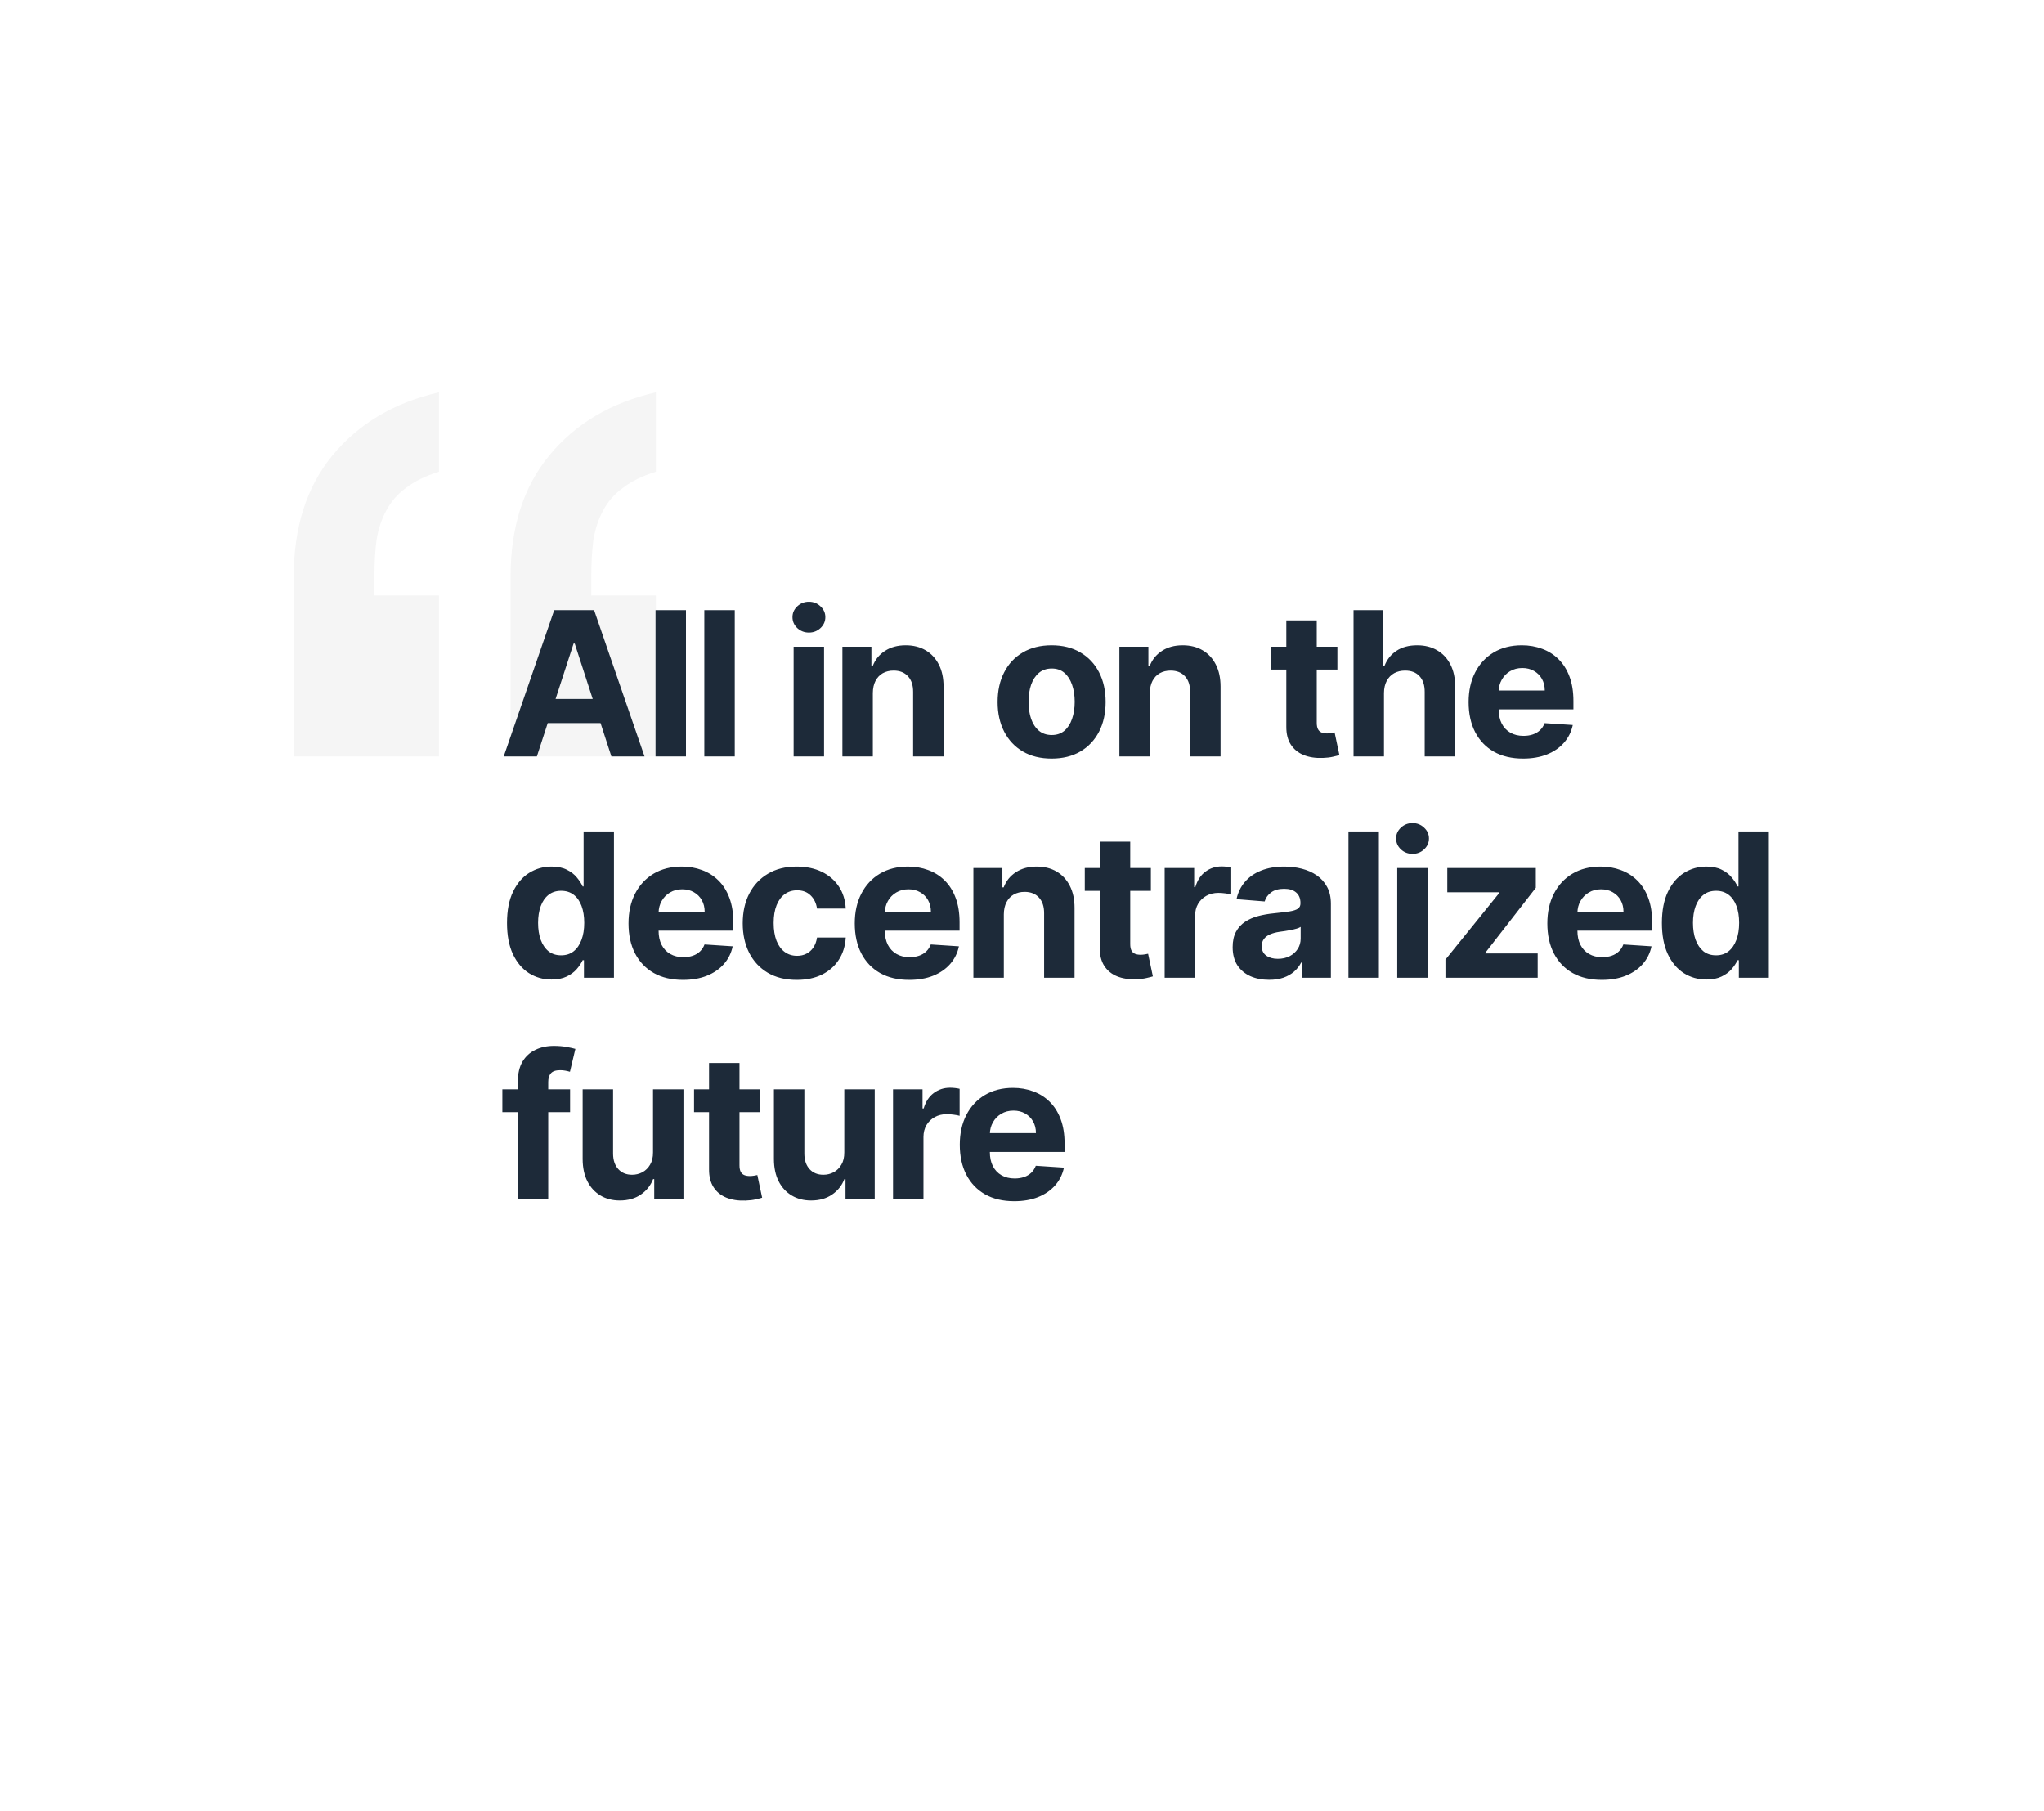 <svg width="1016" height="900" viewBox="0 0 1016 900" fill="none" xmlns="http://www.w3.org/2000/svg">
<rect width="1016" height="900" fill="white"/>
<path d="M253.791 376V286.548C253.791 262.089 260.186 242.055 272.977 226.448C286 210.607 303.674 200.125 326 195V234.485C319.256 236.581 313.791 239.26 309.605 242.521C305.419 245.55 302.163 249.277 299.837 253.703C297.512 257.896 295.884 262.788 294.953 268.378C294.256 273.736 293.907 279.793 293.907 286.548V295.983H326V376H253.791ZM146 376V286.548C146 262.089 152.395 242.055 165.186 226.448C178.209 210.607 195.884 200.125 218.209 195V234.485C211.465 236.581 206 239.26 201.814 242.521C197.628 245.55 194.372 249.277 192.047 253.703C189.721 257.896 188.093 262.788 187.163 268.378C186.465 273.736 186.116 279.793 186.116 286.548V295.983H218.209V376H146Z" fill="#F5F5F5"/>
<path d="M266.857 376H250.379L275.486 303.273H295.301L320.372 376H303.895L285.678 319.892H285.109L266.857 376ZM265.827 347.413H304.747V359.416H265.827V347.413ZM340.969 303.273V376H325.842V303.273H340.969ZM365.216 303.273V376H350.088V303.273H365.216ZM394.478 376V321.455H409.606V376H394.478ZM402.078 314.423C399.829 314.423 397.899 313.678 396.289 312.186C394.703 310.671 393.91 308.86 393.91 306.753C393.91 304.67 394.703 302.882 396.289 301.391C397.899 299.875 399.829 299.118 402.078 299.118C404.327 299.118 406.244 299.875 407.831 301.391C409.44 302.882 410.245 304.67 410.245 306.753C410.245 308.86 409.44 310.671 407.831 312.186C406.244 313.678 404.327 314.423 402.078 314.423ZM433.852 344.466V376H418.724V321.455H433.142V331.078H433.781C434.989 327.906 437.013 325.396 439.854 323.55C442.695 321.679 446.139 320.744 450.188 320.744C453.975 320.744 457.278 321.573 460.095 323.23C462.912 324.887 465.102 327.255 466.665 330.332C468.227 333.386 469.009 337.032 469.009 341.27V376H453.881V343.969C453.904 340.631 453.052 338.027 451.324 336.156C449.596 334.262 447.216 333.315 444.186 333.315C442.15 333.315 440.351 333.753 438.788 334.629C437.25 335.505 436.042 336.784 435.166 338.464C434.314 340.122 433.876 342.122 433.852 344.466ZM522.721 377.065C517.205 377.065 512.434 375.893 508.41 373.55C504.409 371.182 501.319 367.892 499.141 363.678C496.963 359.44 495.874 354.527 495.874 348.94C495.874 343.306 496.963 338.382 499.141 334.168C501.319 329.93 504.409 326.639 508.41 324.295C512.434 321.928 517.205 320.744 522.721 320.744C528.237 320.744 532.996 321.928 536.996 324.295C541.021 326.639 544.122 329.93 546.3 334.168C548.478 338.382 549.567 343.306 549.567 348.94C549.567 354.527 548.478 359.44 546.3 363.678C544.122 367.892 541.021 371.182 536.996 373.55C532.996 375.893 528.237 377.065 522.721 377.065ZM522.792 365.347C525.301 365.347 527.397 364.636 529.077 363.216C530.758 361.772 532.025 359.807 532.877 357.321C533.753 354.835 534.191 352.006 534.191 348.834C534.191 345.661 533.753 342.832 532.877 340.347C532.025 337.861 530.758 335.896 529.077 334.452C527.397 333.008 525.301 332.286 522.792 332.286C520.259 332.286 518.128 333.008 516.4 334.452C514.695 335.896 513.405 337.861 512.529 340.347C511.677 342.832 511.251 345.661 511.251 348.834C511.251 352.006 511.677 354.835 512.529 357.321C513.405 359.807 514.695 361.772 516.4 363.216C518.128 364.636 520.259 365.347 522.792 365.347ZM571.532 344.466V376H556.404V321.455H570.822V331.078H571.461C572.668 327.906 574.692 325.396 577.533 323.55C580.374 321.679 583.819 320.744 587.867 320.744C591.655 320.744 594.958 321.573 597.775 323.23C600.592 324.887 602.782 327.255 604.344 330.332C605.907 333.386 606.688 337.032 606.688 341.27V376H591.56V343.969C591.584 340.631 590.732 338.027 589.004 336.156C587.275 334.262 584.896 333.315 581.866 333.315C579.83 333.315 578.031 333.753 576.468 334.629C574.929 335.505 573.722 336.784 572.846 338.464C571.994 340.122 571.556 342.122 571.532 344.466ZM664.768 321.455V332.818H631.92V321.455H664.768ZM639.378 308.386H654.506V359.239C654.506 360.635 654.719 361.724 655.145 362.506C655.571 363.263 656.163 363.796 656.92 364.104C657.702 364.411 658.601 364.565 659.619 364.565C660.33 364.565 661.04 364.506 661.75 364.388C662.46 364.246 663.005 364.139 663.384 364.068L665.763 375.325C665.005 375.562 663.94 375.834 662.567 376.142C661.194 376.473 659.525 376.675 657.56 376.746C653.914 376.888 650.718 376.402 647.972 375.29C645.249 374.177 643.13 372.449 641.615 370.105C640.1 367.761 639.354 364.802 639.378 361.227V308.386ZM687.923 344.466V376H672.795V303.273H687.496V331.078H688.136C689.367 327.858 691.355 325.337 694.102 323.514C696.848 321.668 700.292 320.744 704.435 320.744C708.223 320.744 711.526 321.573 714.343 323.23C717.184 324.864 719.386 327.219 720.948 330.297C722.534 333.351 723.316 337.009 723.292 341.27V376H708.164V343.969C708.188 340.607 707.335 337.991 705.607 336.121C703.903 334.25 701.512 333.315 698.434 333.315C696.374 333.315 694.551 333.753 692.965 334.629C691.403 335.505 690.172 336.784 689.272 338.464C688.396 340.122 687.946 342.122 687.923 344.466ZM757.055 377.065C751.444 377.065 746.615 375.929 742.566 373.656C738.542 371.36 735.44 368.116 733.262 363.926C731.084 359.712 729.995 354.729 729.995 348.976C729.995 343.365 731.084 338.441 733.262 334.203C735.44 329.965 738.506 326.663 742.46 324.295C746.437 321.928 751.101 320.744 756.451 320.744C760.05 320.744 763.4 321.324 766.501 322.484C769.626 323.621 772.349 325.337 774.669 327.634C777.012 329.93 778.835 332.818 780.137 336.298C781.44 339.755 782.091 343.803 782.091 348.443V352.598H736.032V343.223H767.85C767.85 341.045 767.377 339.116 766.43 337.435C765.483 335.754 764.169 334.44 762.488 333.493C760.831 332.522 758.902 332.037 756.7 332.037C754.404 332.037 752.368 332.57 750.592 333.635C748.84 334.677 747.467 336.085 746.473 337.861C745.478 339.613 744.969 341.566 744.946 343.72V352.634C744.946 355.332 745.443 357.664 746.437 359.629C747.455 361.594 748.887 363.109 750.734 364.175C752.581 365.24 754.77 365.773 757.304 365.773C758.984 365.773 760.523 365.536 761.92 365.062C763.317 364.589 764.512 363.879 765.507 362.932C766.501 361.985 767.259 360.825 767.779 359.452L781.771 360.375C781.061 363.737 779.605 366.672 777.403 369.182C775.225 371.668 772.408 373.609 768.951 375.006C765.519 376.379 761.553 377.065 757.055 377.065ZM274.136 486.888C269.993 486.888 266.241 485.822 262.879 483.692C259.541 481.537 256.89 478.377 254.925 474.21C252.983 470.02 252.013 464.883 252.013 458.798C252.013 452.548 253.019 447.352 255.031 443.209C257.044 439.042 259.719 435.929 263.057 433.869C266.419 431.786 270.1 430.744 274.101 430.744C277.155 430.744 279.7 431.265 281.736 432.307C283.795 433.325 285.453 434.603 286.707 436.142C287.986 437.657 288.956 439.149 289.619 440.616H290.081V413.273H305.173V486H290.259V477.264H289.619C288.909 478.779 287.903 480.283 286.601 481.774C285.322 483.242 283.653 484.461 281.594 485.432C279.558 486.402 277.072 486.888 274.136 486.888ZM278.93 474.849C281.369 474.849 283.429 474.187 285.109 472.861C286.814 471.511 288.116 469.629 289.016 467.214C289.939 464.8 290.401 461.971 290.401 458.727C290.401 455.484 289.951 452.667 289.051 450.276C288.152 447.884 286.849 446.038 285.145 444.736C283.44 443.434 281.369 442.783 278.93 442.783C276.445 442.783 274.349 443.457 272.645 444.807C270.94 446.156 269.65 448.027 268.774 450.418C267.898 452.809 267.46 455.579 267.46 458.727C267.46 461.9 267.898 464.705 268.774 467.143C269.674 469.558 270.964 471.452 272.645 472.825C274.349 474.175 276.445 474.849 278.93 474.849ZM339.469 487.065C333.858 487.065 329.029 485.929 324.98 483.656C320.956 481.36 317.855 478.116 315.676 473.926C313.498 469.712 312.409 464.729 312.409 458.976C312.409 453.365 313.498 448.441 315.676 444.203C317.855 439.965 320.92 436.663 324.874 434.295C328.851 431.928 333.515 430.744 338.865 430.744C342.464 430.744 345.814 431.324 348.915 432.484C352.04 433.621 354.763 435.337 357.083 437.634C359.426 439.93 361.249 442.818 362.551 446.298C363.854 449.755 364.505 453.803 364.505 458.443V462.598H318.446V453.223H350.265C350.265 451.045 349.791 449.116 348.844 447.435C347.897 445.754 346.583 444.44 344.902 443.493C343.245 442.522 341.316 442.037 339.114 442.037C336.818 442.037 334.782 442.57 333.006 443.635C331.254 444.677 329.881 446.085 328.887 447.861C327.892 449.613 327.383 451.566 327.36 453.72V462.634C327.36 465.332 327.857 467.664 328.851 469.629C329.869 471.594 331.301 473.109 333.148 474.175C334.995 475.24 337.185 475.773 339.718 475.773C341.399 475.773 342.937 475.536 344.334 475.062C345.731 474.589 346.926 473.879 347.921 472.932C348.915 471.985 349.673 470.825 350.194 469.452L364.185 470.375C363.475 473.737 362.019 476.672 359.817 479.182C357.639 481.668 354.822 483.609 351.365 485.006C347.933 486.379 343.967 487.065 339.469 487.065ZM396.022 487.065C390.435 487.065 385.629 485.882 381.604 483.514C377.603 481.123 374.525 477.809 372.371 473.571C370.24 469.333 369.175 464.456 369.175 458.94C369.175 453.353 370.252 448.453 372.407 444.239C374.585 440.001 377.674 436.698 381.675 434.331C385.676 431.94 390.435 430.744 395.951 430.744C400.709 430.744 404.876 431.608 408.451 433.337C412.025 435.065 414.855 437.491 416.938 440.616C419.021 443.741 420.169 447.411 420.382 451.625H406.107C405.704 448.902 404.639 446.713 402.911 445.055C401.206 443.375 398.969 442.534 396.199 442.534C393.855 442.534 391.808 443.173 390.056 444.452C388.328 445.706 386.978 447.541 386.007 449.956C385.037 452.371 384.551 455.295 384.551 458.727C384.551 462.207 385.025 465.167 385.972 467.605C386.943 470.044 388.304 471.902 390.056 473.18C391.808 474.459 393.855 475.098 396.199 475.098C397.927 475.098 399.478 474.743 400.851 474.033C402.248 473.322 403.396 472.293 404.296 470.943C405.219 469.57 405.823 467.925 406.107 466.007H420.382C420.146 470.174 419.009 473.843 416.973 477.016C414.961 480.164 412.179 482.626 408.628 484.402C405.077 486.178 400.875 487.065 396.022 487.065ZM451.926 487.065C446.315 487.065 441.486 485.929 437.438 483.656C433.413 481.36 430.312 478.116 428.134 473.926C425.955 469.712 424.866 464.729 424.866 458.976C424.866 453.365 425.955 448.441 428.134 444.203C430.312 439.965 433.377 436.663 437.331 434.295C441.308 431.928 445.972 430.744 451.322 430.744C454.921 430.744 458.271 431.324 461.372 432.484C464.497 433.621 467.22 435.337 469.54 437.634C471.884 439.93 473.706 442.818 475.009 446.298C476.311 449.755 476.962 453.803 476.962 458.443V462.598H430.903V453.223H462.722C462.722 451.045 462.248 449.116 461.301 447.435C460.354 445.754 459.04 444.44 457.359 443.493C455.702 442.522 453.773 442.037 451.571 442.037C449.275 442.037 447.239 442.57 445.463 443.635C443.711 444.677 442.338 446.085 441.344 447.861C440.349 449.613 439.84 451.566 439.817 453.72V462.634C439.817 465.332 440.314 467.664 441.308 469.629C442.326 471.594 443.759 473.109 445.605 474.175C447.452 475.24 449.642 475.773 452.175 475.773C453.856 475.773 455.394 475.536 456.791 475.062C458.188 474.589 459.384 473.879 460.378 472.932C461.372 471.985 462.13 470.825 462.651 469.452L476.642 470.375C475.932 473.737 474.476 476.672 472.274 479.182C470.096 481.668 467.279 483.609 463.822 485.006C460.39 486.379 456.424 487.065 451.926 487.065ZM498.962 454.466V486H483.834V431.455H498.251V441.078H498.891C500.098 437.906 502.122 435.396 504.963 433.55C507.804 431.679 511.249 430.744 515.297 430.744C519.085 430.744 522.387 431.573 525.205 433.23C528.022 434.887 530.212 437.255 531.774 440.332C533.337 443.386 534.118 447.032 534.118 451.27V486H518.99V453.969C519.014 450.631 518.161 448.027 516.433 446.156C514.705 444.262 512.326 443.315 509.295 443.315C507.259 443.315 505.46 443.753 503.898 444.629C502.359 445.505 501.152 446.784 500.276 448.464C499.423 450.122 498.985 452.122 498.962 454.466ZM572.054 431.455V442.818H539.206V431.455H572.054ZM546.663 418.386H561.791V469.239C561.791 470.635 562.004 471.724 562.43 472.506C562.856 473.263 563.448 473.796 564.206 474.104C564.987 474.411 565.886 474.565 566.904 474.565C567.615 474.565 568.325 474.506 569.035 474.388C569.745 474.246 570.29 474.139 570.669 474.068L573.048 485.325C572.29 485.562 571.225 485.834 569.852 486.142C568.479 486.473 566.81 486.675 564.845 486.746C561.199 486.888 558.003 486.402 555.257 485.29C552.534 484.177 550.415 482.449 548.9 480.105C547.385 477.761 546.639 474.802 546.663 471.227V418.386ZM578.908 486V431.455H593.574V440.972H594.142C595.137 437.586 596.806 435.029 599.15 433.301C601.493 431.549 604.192 430.673 607.246 430.673C608.004 430.673 608.82 430.721 609.696 430.815C610.572 430.91 611.342 431.04 612.005 431.206V444.629C611.294 444.416 610.312 444.227 609.057 444.061C607.802 443.895 606.654 443.812 605.613 443.812C603.387 443.812 601.399 444.298 599.647 445.268C597.918 446.215 596.545 447.541 595.527 449.246C594.533 450.95 594.036 452.915 594.036 455.141V486H578.908ZM630.817 487.03C627.337 487.03 624.236 486.426 621.513 485.219C618.791 483.988 616.637 482.177 615.05 479.786C613.488 477.371 612.707 474.364 612.707 470.766C612.707 467.735 613.263 465.19 614.376 463.131C615.488 461.071 617.004 459.414 618.921 458.159C620.839 456.904 623.017 455.957 625.455 455.318C627.917 454.679 630.498 454.229 633.197 453.969C636.369 453.637 638.926 453.33 640.867 453.045C642.808 452.738 644.217 452.288 645.093 451.696C645.969 451.104 646.407 450.228 646.407 449.068V448.855C646.407 446.606 645.697 444.866 644.276 443.635C642.879 442.404 640.891 441.788 638.31 441.788C635.588 441.788 633.422 442.392 631.812 443.599C630.202 444.783 629.137 446.275 628.616 448.074L614.624 446.938C615.335 443.623 616.731 440.759 618.815 438.344C620.898 435.905 623.585 434.035 626.876 432.733C630.19 431.407 634.025 430.744 638.381 430.744C641.412 430.744 644.312 431.099 647.082 431.81C649.875 432.52 652.349 433.621 654.504 435.112C656.682 436.604 658.398 438.521 659.653 440.865C660.907 443.185 661.535 445.967 661.535 449.21V486H647.188V478.436H646.762C645.886 480.141 644.714 481.644 643.246 482.946C641.779 484.224 640.015 485.231 637.955 485.964C635.896 486.675 633.516 487.03 630.817 487.03ZM635.15 476.589C637.375 476.589 639.34 476.152 641.045 475.276C642.749 474.376 644.087 473.169 645.058 471.653C646.028 470.138 646.513 468.422 646.513 466.504V460.716C646.04 461.024 645.389 461.308 644.56 461.568C643.755 461.805 642.844 462.03 641.826 462.243C640.808 462.432 639.79 462.61 638.772 462.776C637.754 462.918 636.831 463.048 636.002 463.166C634.227 463.427 632.676 463.841 631.35 464.409C630.024 464.977 628.995 465.747 628.261 466.717C627.527 467.664 627.16 468.848 627.16 470.268C627.16 472.328 627.906 473.902 629.397 474.991C630.912 476.057 632.83 476.589 635.15 476.589ZM685.399 413.273V486H670.271V413.273H685.399ZM694.517 486V431.455H709.645V486H694.517ZM702.117 424.423C699.868 424.423 697.938 423.678 696.328 422.186C694.742 420.671 693.949 418.86 693.949 416.753C693.949 414.67 694.742 412.882 696.328 411.391C697.938 409.875 699.868 409.118 702.117 409.118C704.366 409.118 706.283 409.875 707.87 411.391C709.48 412.882 710.284 414.67 710.284 416.753C710.284 418.86 709.48 420.671 707.87 422.186C706.283 423.678 704.366 424.423 702.117 424.423ZM718.479 486V476.98L745.184 443.919V443.528H719.403V431.455H763.401V441.291L738.33 473.536V473.926H764.325V486H718.479ZM796.188 487.065C790.577 487.065 785.748 485.929 781.699 483.656C777.675 481.36 774.573 478.116 772.395 473.926C770.217 469.712 769.128 464.729 769.128 458.976C769.128 453.365 770.217 448.441 772.395 444.203C774.573 439.965 777.639 436.663 781.593 434.295C785.57 431.928 790.234 430.744 795.584 430.744C799.183 430.744 802.533 431.324 805.634 432.484C808.759 433.621 811.481 435.337 813.801 437.634C816.145 439.93 817.968 442.818 819.27 446.298C820.572 449.755 821.223 453.803 821.223 458.443V462.598H775.165V453.223H806.983C806.983 451.045 806.51 449.116 805.563 447.435C804.616 445.754 803.302 444.44 801.621 443.493C799.964 442.522 798.034 442.037 795.833 442.037C793.536 442.037 791.5 442.57 789.725 443.635C787.973 444.677 786.6 446.085 785.605 447.861C784.611 449.613 784.102 451.566 784.078 453.72V462.634C784.078 465.332 784.576 467.664 785.57 469.629C786.588 471.594 788.02 473.109 789.867 474.175C791.713 475.24 793.903 475.773 796.436 475.773C798.117 475.773 799.656 475.536 801.053 475.062C802.45 474.589 803.645 473.879 804.64 472.932C805.634 471.985 806.391 470.825 806.912 469.452L820.904 470.375C820.194 473.737 818.738 476.672 816.536 479.182C814.358 481.668 811.541 483.609 808.084 485.006C804.651 486.379 800.686 487.065 796.188 487.065ZM848.195 486.888C844.052 486.888 840.3 485.822 836.938 483.692C833.6 481.537 830.948 478.377 828.983 474.21C827.042 470.02 826.071 464.883 826.071 458.798C826.071 452.548 827.078 447.352 829.09 443.209C831.102 439.042 833.777 435.929 837.115 433.869C840.477 431.786 844.158 430.744 848.159 430.744C851.213 430.744 853.758 431.265 855.794 432.307C857.854 433.325 859.511 434.603 860.766 436.142C862.044 437.657 863.015 439.149 863.678 440.616H864.14V413.273H879.232V486H864.317V477.264H863.678C862.968 478.779 861.962 480.283 860.659 481.774C859.381 483.242 857.712 484.461 855.652 485.432C853.616 486.402 851.131 486.888 848.195 486.888ZM852.989 474.849C855.427 474.849 857.487 474.187 859.168 472.861C860.873 471.511 862.175 469.629 863.074 467.214C863.998 464.8 864.459 461.971 864.459 458.727C864.459 455.484 864.009 452.667 863.11 450.276C862.21 447.884 860.908 446.038 859.203 444.736C857.499 443.434 855.427 442.783 852.989 442.783C850.503 442.783 848.408 443.457 846.703 444.807C844.999 446.156 843.709 448.027 842.833 450.418C841.957 452.809 841.519 455.579 841.519 458.727C841.519 461.9 841.957 464.705 842.833 467.143C843.732 469.558 845.023 471.452 846.703 472.825C848.408 474.175 850.503 474.849 852.989 474.849ZM283.369 541.455V552.818H249.705V541.455H283.369ZM257.411 596V537.513C257.411 533.559 258.18 530.28 259.719 527.676C261.281 525.072 263.412 523.119 266.111 521.817C268.81 520.515 271.875 519.864 275.308 519.864C277.628 519.864 279.747 520.041 281.665 520.396C283.606 520.751 285.05 521.071 285.997 521.355L283.298 532.719C282.706 532.529 281.973 532.352 281.097 532.186C280.244 532.02 279.368 531.938 278.469 531.938C276.243 531.938 274.693 532.458 273.817 533.5C272.941 534.518 272.503 535.95 272.503 537.797V596H257.411ZM324.59 572.776V541.455H339.718V596H325.194V586.092H324.625C323.394 589.288 321.346 591.857 318.482 593.798C315.641 595.74 312.173 596.71 308.077 596.71C304.431 596.71 301.223 595.882 298.453 594.224C295.684 592.567 293.517 590.212 291.955 587.158C290.416 584.104 289.635 580.446 289.611 576.185V541.455H304.739V573.486C304.763 576.705 305.627 579.25 307.331 581.121C309.036 582.991 311.32 583.926 314.185 583.926C316.008 583.926 317.712 583.512 319.299 582.683C320.885 581.831 322.163 580.576 323.134 578.919C324.128 577.262 324.614 575.214 324.59 572.776ZM377.831 541.455V552.818H344.983V541.455H377.831ZM352.44 528.386H367.568V579.239C367.568 580.635 367.781 581.724 368.207 582.506C368.634 583.263 369.225 583.796 369.983 584.104C370.764 584.411 371.664 584.565 372.682 584.565C373.392 584.565 374.102 584.506 374.812 584.388C375.523 584.246 376.067 584.139 376.446 584.068L378.825 595.325C378.068 595.562 377.002 595.834 375.629 596.142C374.256 596.473 372.587 596.675 370.622 596.746C366.976 596.888 363.78 596.402 361.034 595.29C358.312 594.177 356.193 592.449 354.678 590.105C353.162 587.761 352.417 584.802 352.44 581.227V528.386ZM419.664 572.776V541.455H434.792V596H420.268V586.092H419.7C418.469 589.288 416.421 591.857 413.556 593.798C410.715 595.74 407.247 596.71 403.151 596.71C399.505 596.71 396.298 595.882 393.528 594.224C390.758 592.567 388.592 590.212 387.029 587.158C385.49 584.104 384.709 580.446 384.685 576.185V541.455H399.813V573.486C399.837 576.705 400.701 579.25 402.406 581.121C404.11 582.991 406.395 583.926 409.259 583.926C411.082 583.926 412.787 583.512 414.373 582.683C415.959 581.831 417.237 580.576 418.208 578.919C419.202 577.262 419.688 575.214 419.664 572.776ZM443.892 596V541.455H458.559V550.972H459.127C460.121 547.586 461.79 545.029 464.134 543.301C466.478 541.549 469.176 540.673 472.23 540.673C472.988 540.673 473.805 540.721 474.681 540.815C475.557 540.91 476.326 541.04 476.989 541.206V554.629C476.279 554.416 475.296 554.227 474.042 554.061C472.787 553.895 471.639 553.812 470.597 553.812C468.372 553.812 466.383 554.298 464.631 555.268C462.903 556.215 461.53 557.541 460.512 559.246C459.517 560.95 459.02 562.915 459.02 565.141V596H443.892ZM504.129 597.065C498.518 597.065 493.689 595.929 489.641 593.656C485.616 591.36 482.515 588.116 480.337 583.926C478.159 579.712 477.07 574.729 477.07 568.976C477.07 563.365 478.159 558.441 480.337 554.203C482.515 549.965 485.58 546.663 489.534 544.295C493.511 541.928 498.175 540.744 503.526 540.744C507.124 540.744 510.474 541.324 513.575 542.484C516.7 543.621 519.423 545.337 521.743 547.634C524.087 549.93 525.91 552.818 527.212 556.298C528.514 559.755 529.165 563.803 529.165 568.443V572.598H483.107V563.223H514.925C514.925 561.045 514.451 559.116 513.504 557.435C512.557 555.754 511.243 554.44 509.562 553.493C507.905 552.522 505.976 552.037 503.774 552.037C501.478 552.037 499.442 552.57 497.666 553.635C495.914 554.677 494.541 556.085 493.547 557.861C492.553 559.613 492.044 561.566 492.02 563.72V572.634C492.02 575.332 492.517 577.664 493.511 579.629C494.529 581.594 495.962 583.109 497.808 584.175C499.655 585.24 501.845 585.773 504.378 585.773C506.059 585.773 507.598 585.536 508.994 585.062C510.391 584.589 511.587 583.879 512.581 582.932C513.575 581.985 514.333 580.825 514.854 579.452L528.845 580.375C528.135 583.737 526.679 586.672 524.477 589.182C522.299 591.668 519.482 593.609 516.026 595.006C512.593 596.379 508.627 597.065 504.129 597.065Z" fill="#1D2A39"/>
</svg>
